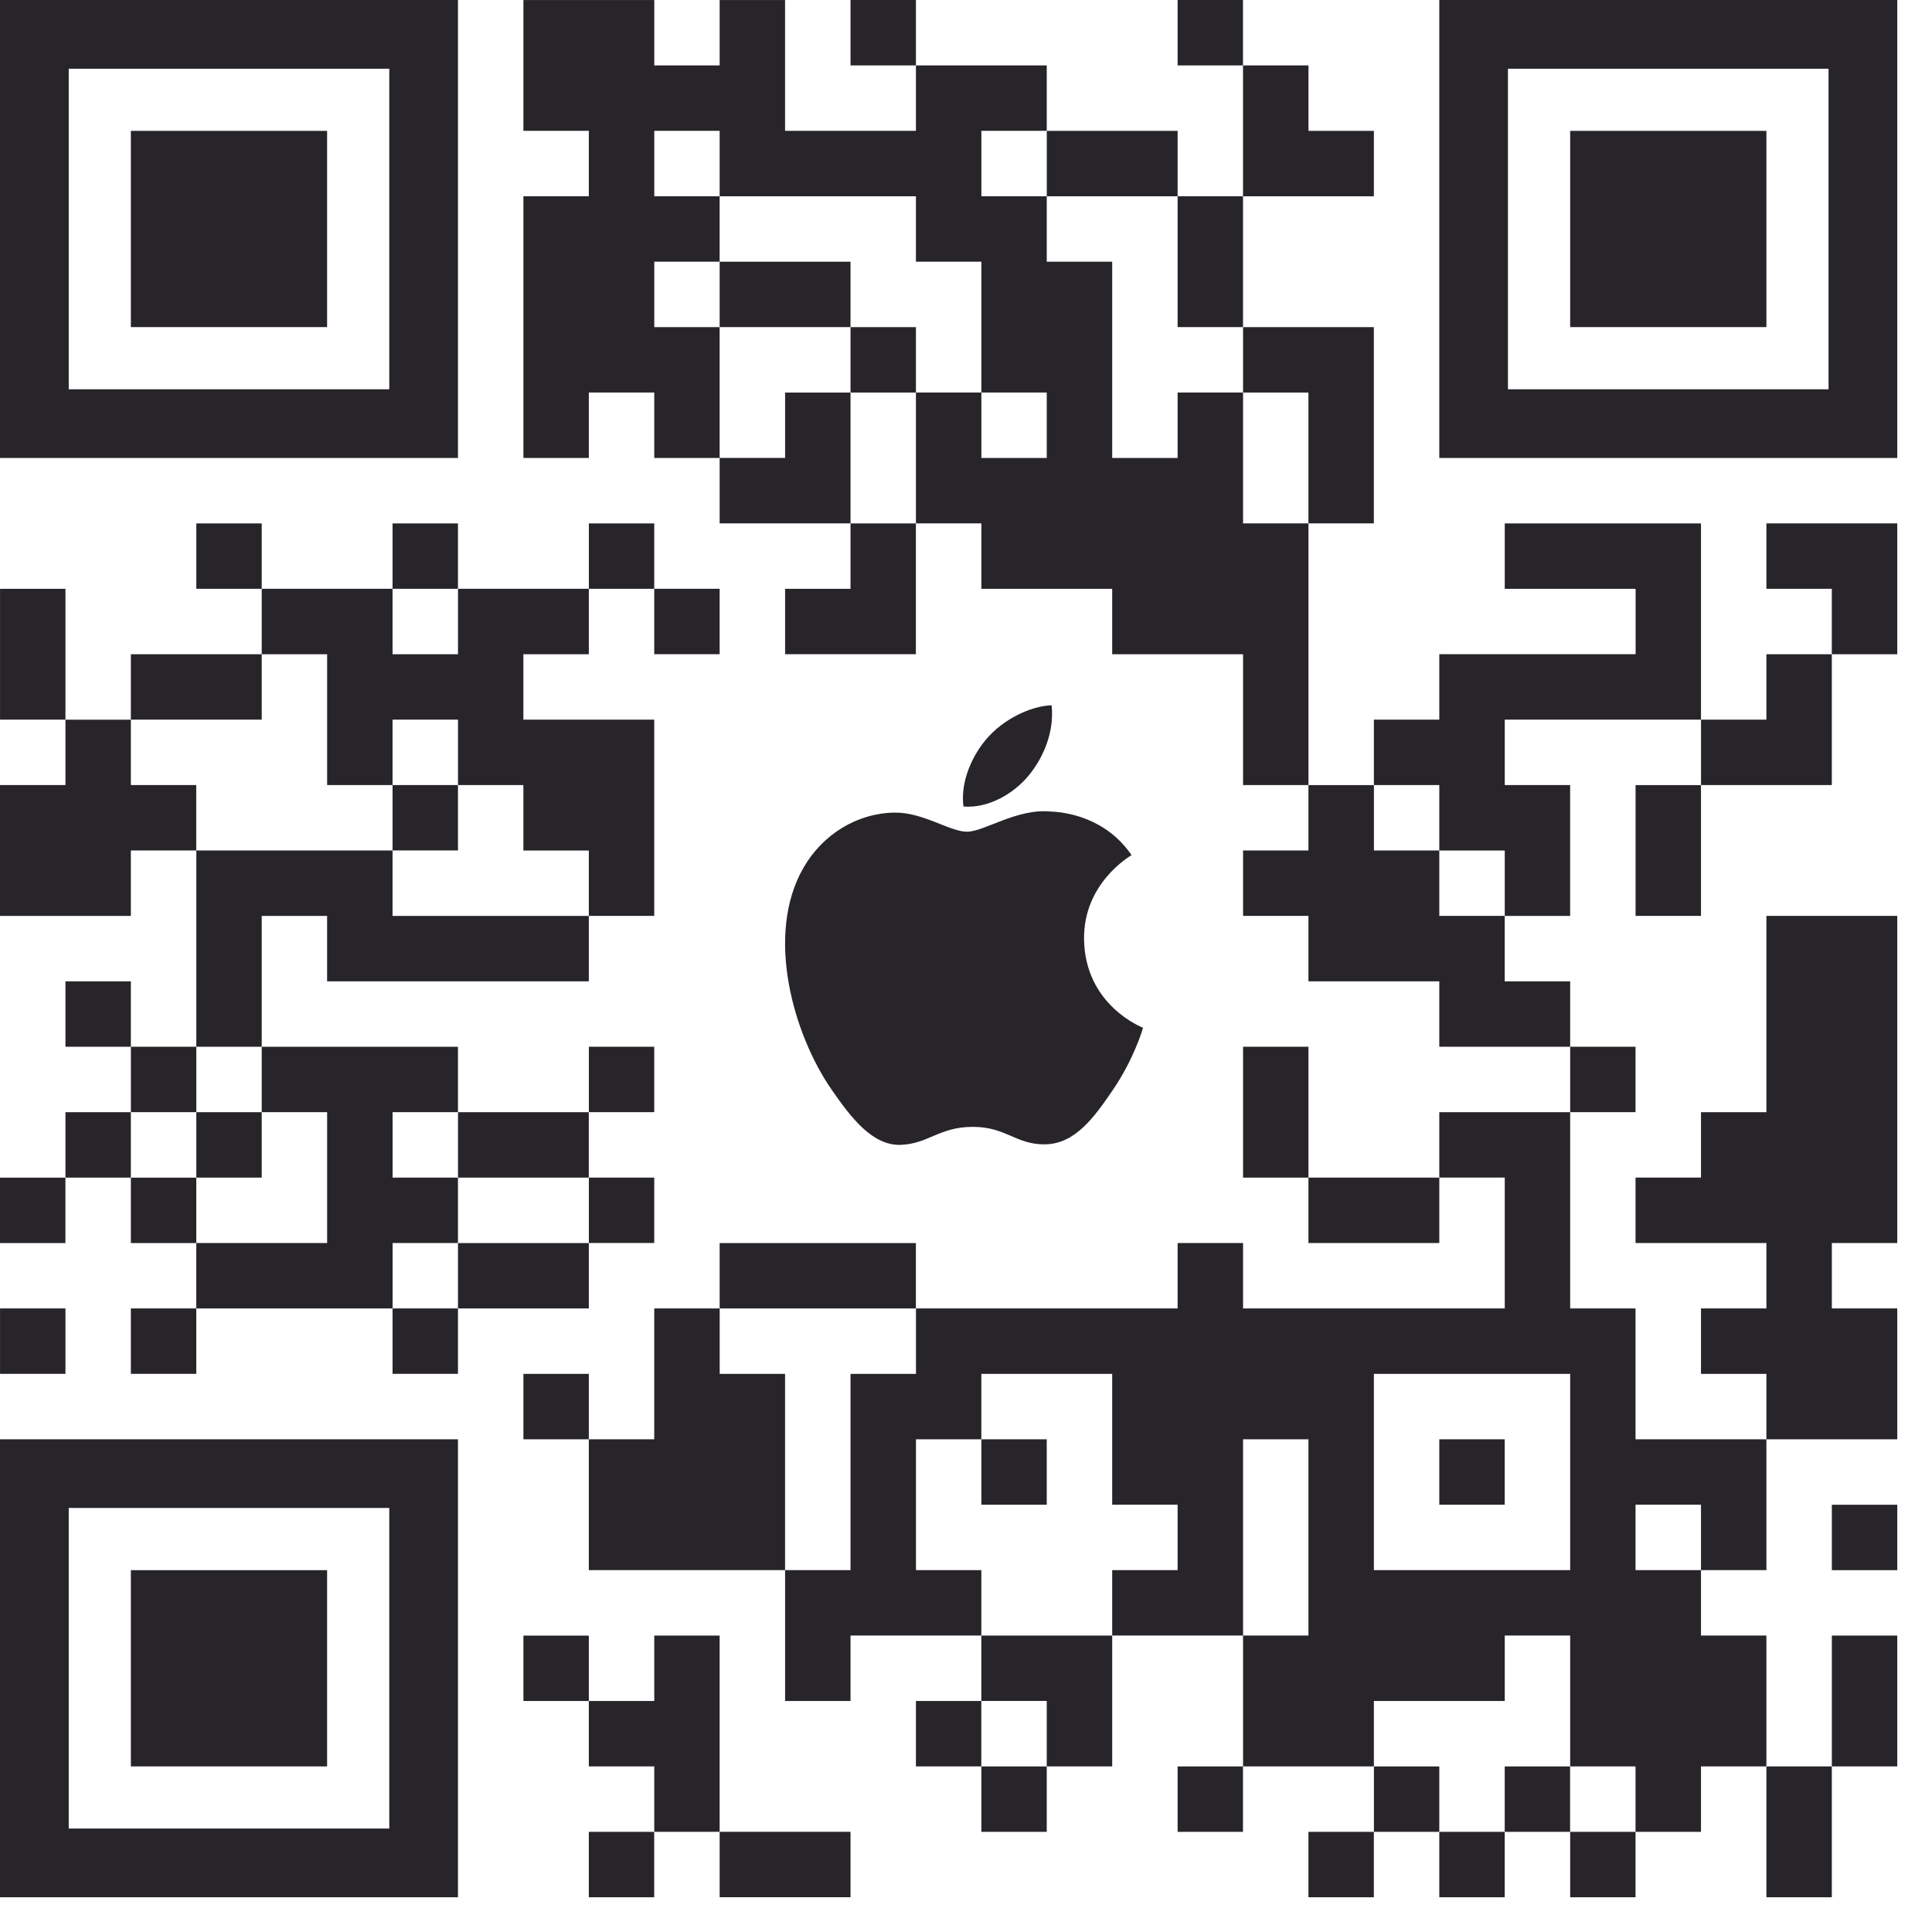 <?xml version="1.0" encoding="UTF-8"?> <svg xmlns="http://www.w3.org/2000/svg" width="49" height="49" viewBox="0 0 49 49" fill="none"><path d="M21.571 1.659H23.23V2.55302e-05H21.571V1.659Z" fill="#272529"></path><path d="M29.867 1.659H31.525V2.55302e-05H29.867V1.659Z" fill="#272529"></path><path d="M28.208 4.978H29.867V3.319H28.208H26.549V4.978H28.208Z" fill="#272529"></path><path d="M34.845 4.978V3.319H33.186V1.659H31.526V3.319V4.978H33.186H34.845Z" fill="#272529"></path><path d="M21.571 8.296V6.638H19.912H18.252V8.296H19.912H21.571Z" fill="#272529"></path><path d="M29.867 8.296H31.526V6.638V4.978H29.867V6.638V8.296Z" fill="#272529"></path><path d="M21.571 9.956H23.23V8.297H21.571V9.956Z" fill="#272529"></path><path d="M33.185 9.956V11.614V13.274H34.844V11.614V9.956V8.297H33.185H31.527V9.956H33.185Z" fill="#272529"></path><path d="M21.571 9.956H19.912V11.614H18.252V13.274H19.912H21.571V11.614V9.956Z" fill="#272529"></path><path d="M4.979 14.933H6.638V13.275H4.979V14.933Z" fill="#272529"></path><path d="M11.615 13.275H9.956V14.933H11.615V13.275Z" fill="#272529"></path><path d="M16.593 13.275H14.935V14.933H16.593V13.275Z" fill="#272529"></path><path d="M21.571 14.934H19.912V16.592H21.571H23.229V14.934V13.275H21.571V14.934Z" fill="#272529"></path><path d="M44.8 13.274V14.933H46.459V16.593H48.119V14.933V13.274H46.459H44.8Z" fill="#272529"></path><path d="M1.66 14.934H0.001V16.592V18.252H1.66V16.592V14.934Z" fill="#272529"></path><path d="M18.252 14.933H16.593V16.592H18.252V14.933Z" fill="#272529"></path><path d="M43.141 14.934V13.275H41.483H39.822H38.164V14.934H39.822H41.483V16.592H39.822H38.164H36.504V18.252H34.845V19.911H36.504V21.571H38.164V23.23H39.822V21.571V19.911H38.164V18.252H39.822H41.483H43.141V16.592V14.934Z" fill="#272529"></path><path d="M6.638 18.252V16.593H4.979H3.319V18.252H4.979H6.638Z" fill="#272529"></path><path d="M8.297 18.252V19.911H9.956V18.252H11.616V19.911H13.274V21.571H14.934V23.229H16.593V21.571V19.911V18.252H14.934H13.274V16.593H14.934V14.933H13.274H11.616V16.593H9.956V14.933H8.297H6.638V16.593H8.297V18.252Z" fill="#272529"></path><path d="M33.186 16.593V14.934V13.274H31.527V11.615V9.955H29.867V11.615H28.208V9.955V8.297V6.637H26.548V4.978H24.89V3.318H26.548V1.659H24.89H23.23V3.318H21.571H19.911V1.659V0.001H18.252V1.659H16.594V0.001H14.934H13.275V1.659V3.318H14.934V4.978H13.275V6.637V8.297V9.955V11.615H14.934V9.955H16.594V11.615H18.252V9.955V8.297H16.594V6.637H18.252V4.978H16.594V3.318H18.252V4.978H19.911H21.571H23.23V6.637H24.89V8.297V9.955H26.548V11.615H24.89V9.955H23.23V11.615V13.274H24.89V14.934H26.548H28.208V16.593H29.867H31.527V18.251V19.911H33.186V18.251V16.593Z" fill="#272529"></path><path d="M44.8 18.252H43.142V19.911H44.8H46.459V18.252V16.593H44.8V18.252Z" fill="#272529"></path><path d="M3.319 19.911V18.253H1.66V19.911H0V21.57V23.23H1.66H3.319V21.57H4.977V19.911H3.319Z" fill="#272529"></path><path d="M11.615 19.911H9.956V21.569H11.615V19.911Z" fill="#272529"></path><path d="M41.482 21.57V23.229H43.141V21.57V19.912H41.482V21.57Z" fill="#272529"></path><path d="M36.504 21.57H34.846V19.912H33.185V21.57H31.527V23.229H33.185V24.889H34.846H36.504V26.548H38.163H39.823V24.889H38.163V23.229H36.504V21.57Z" fill="#272529"></path><path d="M1.66 26.548H3.319V24.889H1.66V26.548Z" fill="#272529"></path><path d="M6.638 24.889V23.23H8.296V24.889H9.956H11.615H13.275H14.934V23.23H13.275H11.615H9.956V21.57H8.296H6.638H4.979V23.23V24.889V26.548H6.638V24.889Z" fill="#272529"></path><path d="M4.979 26.548H3.32V28.207H4.979V26.548Z" fill="#272529"></path><path d="M16.593 26.548H14.935V28.207H16.593V26.548Z" fill="#272529"></path><path d="M33.185 26.548H31.527V28.207V29.867H33.185V28.207V26.548Z" fill="#272529"></path><path d="M41.481 26.548H39.823V28.207H41.481V26.548Z" fill="#272529"></path><path d="M1.66 29.867H3.319V28.208H1.66V29.867Z" fill="#272529"></path><path d="M4.979 29.867H6.638V28.208H4.979V29.867Z" fill="#272529"></path><path d="M13.274 29.867H14.933V28.208H13.274H11.616V29.867H13.274Z" fill="#272529"></path><path d="M39.823 36.504V38.162V39.822H38.164H36.504H34.845V38.162V36.504V34.845H36.504H38.164H39.823V36.504ZM36.504 28.208V29.866H38.164V31.526V33.185H36.504H34.845H33.185H31.527V31.526H29.867V33.185H28.208H26.548H24.889H23.231V34.845H21.571V36.504V38.162V39.822H19.912V41.481V43.141H21.571V41.481H23.231H24.889V39.822H23.231V38.162V36.504H24.889V34.845H26.548H28.208V36.504V38.162H29.867V39.822H28.208V41.481H29.867H31.527V39.822V38.162V36.504H33.185V38.162V39.822V41.481H31.527V43.141V44.8H33.185H34.845V43.141H36.504H38.164V41.481H39.823V43.141V44.8H41.481V46.46H43.141V44.8H44.8V43.141V41.481H43.141V39.822H41.481V38.162H43.141V39.822H44.8V38.162V36.504H43.141H41.481V34.845V33.185H39.823V31.526V29.866V28.208H38.164H36.504Z" fill="#272529"></path><path d="M0 31.527H1.659V29.868H0V31.527Z" fill="#272529"></path><path d="M3.319 31.527H4.978V29.868H3.319V31.527Z" fill="#272529"></path><path d="M11.615 31.526V29.867H9.957V28.207H11.615V26.549H9.957H8.297H6.638V28.207H8.297V29.867V31.526H6.638H4.978V33.185H6.638H8.297H9.957V31.526H11.615Z" fill="#272529"></path><path d="M16.593 29.867H14.935V31.525H16.593V29.867Z" fill="#272529"></path><path d="M33.185 29.867V31.526H34.844H36.504V29.867H34.844H33.185Z" fill="#272529"></path><path d="M14.934 33.185V31.527H13.275H11.615V33.185H13.275H14.934Z" fill="#272529"></path><path d="M21.571 33.185H23.229V31.527H21.571H19.912H18.252V33.185H19.912H21.571Z" fill="#272529"></path><path d="M1.66 33.185H0.001V34.844H1.66V33.185Z" fill="#272529"></path><path d="M3.319 34.844H4.978V33.185H3.319V34.844Z" fill="#272529"></path><path d="M9.956 34.844H11.615V33.185H9.956V34.844Z" fill="#272529"></path><path d="M13.275 36.504H14.934V34.845H13.275V36.504Z" fill="#272529"></path><path d="M48.119 36.504V34.845V33.185H46.46V31.526H48.119V29.866V28.208V26.548V24.889V23.229H46.46H44.8V24.889V26.548V28.208H43.141V29.866H41.481V31.526H43.141H44.8V33.185H43.141V34.845H44.8V36.504H46.46H48.119Z" fill="#272529"></path><path d="M19.911 36.504V34.845H18.253V33.185H16.593V34.845V36.504H14.934V38.162V39.822H16.593H18.253H19.911V38.162V36.504Z" fill="#272529"></path><path d="M26.548 36.504H24.89V38.163H26.548V36.504Z" fill="#272529"></path><path d="M36.504 38.163H38.163V36.504H36.504V38.163Z" fill="#272529"></path><path d="M46.46 39.823H48.119V38.164H46.46V39.823Z" fill="#272529"></path><path d="M13.275 43.141H14.934V41.483H13.275V43.141Z" fill="#272529"></path><path d="M24.889 41.482V43.14H26.548V44.8H28.208V43.14V41.482H26.548H24.889Z" fill="#272529"></path><path d="M18.252 43.141V41.482H16.594V43.141H14.934V44.8H16.594V46.459H18.252V44.8V43.141Z" fill="#272529"></path><path d="M23.23 44.8H24.888V43.141H23.23V44.8Z" fill="#272529"></path><path d="M48.119 43.141V41.482H46.46V43.141V44.8H48.119V43.141Z" fill="#272529"></path><path d="M24.89 46.46H26.548V44.801H24.89V46.46Z" fill="#272529"></path><path d="M29.867 46.46H31.525V44.801H29.867V46.46Z" fill="#272529"></path><path d="M34.846 46.46H36.504V44.801H34.846V46.46Z" fill="#272529"></path><path d="M38.163 46.46H39.821V44.801H38.163V46.46Z" fill="#272529"></path><path d="M14.934 48.119H16.592V46.46H14.934V48.119Z" fill="#272529"></path><path d="M18.252 46.459V48.118H19.911H21.571V46.459H19.911H18.252Z" fill="#272529"></path><path d="M33.185 48.119H34.844V46.46H33.185V48.119Z" fill="#272529"></path><path d="M36.504 48.119H38.163V46.46H36.504V48.119Z" fill="#272529"></path><path d="M39.823 48.119H41.481V46.46H39.823V48.119Z" fill="#272529"></path><path d="M44.8 48.119H46.459V46.46V44.8H44.8V46.46V48.119Z" fill="#272529"></path><path d="M1.743 1.743H9.873V9.873H1.743V1.743ZM9.873 11.615H11.615V9.873V1.743V2.10373e-05H9.873H1.743H0V1.743V9.873V11.615H1.743H9.873Z" fill="#272529"></path><path d="M46.376 9.873H38.245V1.743H46.376V9.873ZM46.376 2.10373e-05H38.247H36.504V1.743V9.873V11.615H38.247H46.376H48.119V9.873V1.743V2.10373e-05H46.376Z" fill="#272529"></path><path d="M9.873 46.376H1.743V38.245H9.873V46.376ZM1.743 36.504H0V38.247V46.376V48.119H1.743H9.873H11.615V46.376V38.247V36.504H9.873H1.743Z" fill="#272529"></path><path d="M3.319 8.296H8.296V3.319H3.319V8.296Z" fill="#272529"></path><path d="M44.8 3.319H39.823V8.296H44.8V3.319Z" fill="#272529"></path><path d="M8.296 39.823H3.319V44.8H8.296V39.823Z" fill="#272529"></path><path d="M20.378 22.007C19.395 23.714 20.127 26.24 21.085 27.626C21.554 28.302 22.111 29.064 22.846 29.036C23.553 29.008 23.819 28.58 24.673 28.58C25.526 28.58 25.766 29.036 26.513 29.023C27.273 29.008 27.755 28.332 28.219 27.652C28.757 26.867 28.979 26.106 28.991 26.067C28.975 26.059 27.51 25.498 27.494 23.811C27.482 22.4 28.647 21.722 28.699 21.688C28.045 20.73 27.023 20.598 26.661 20.583C25.791 20.495 24.966 21.094 24.526 21.094C24.086 21.094 23.406 20.596 22.685 20.61C21.738 20.623 20.866 21.16 20.378 22.007Z" fill="#272529"></path><path d="M26.091 19.667C26.48 19.195 26.743 18.539 26.671 17.887C26.11 17.91 25.431 18.26 25.028 18.732C24.667 19.148 24.351 19.816 24.436 20.456C25.063 20.504 25.702 20.139 26.091 19.667Z" fill="#272529"></path></svg> 